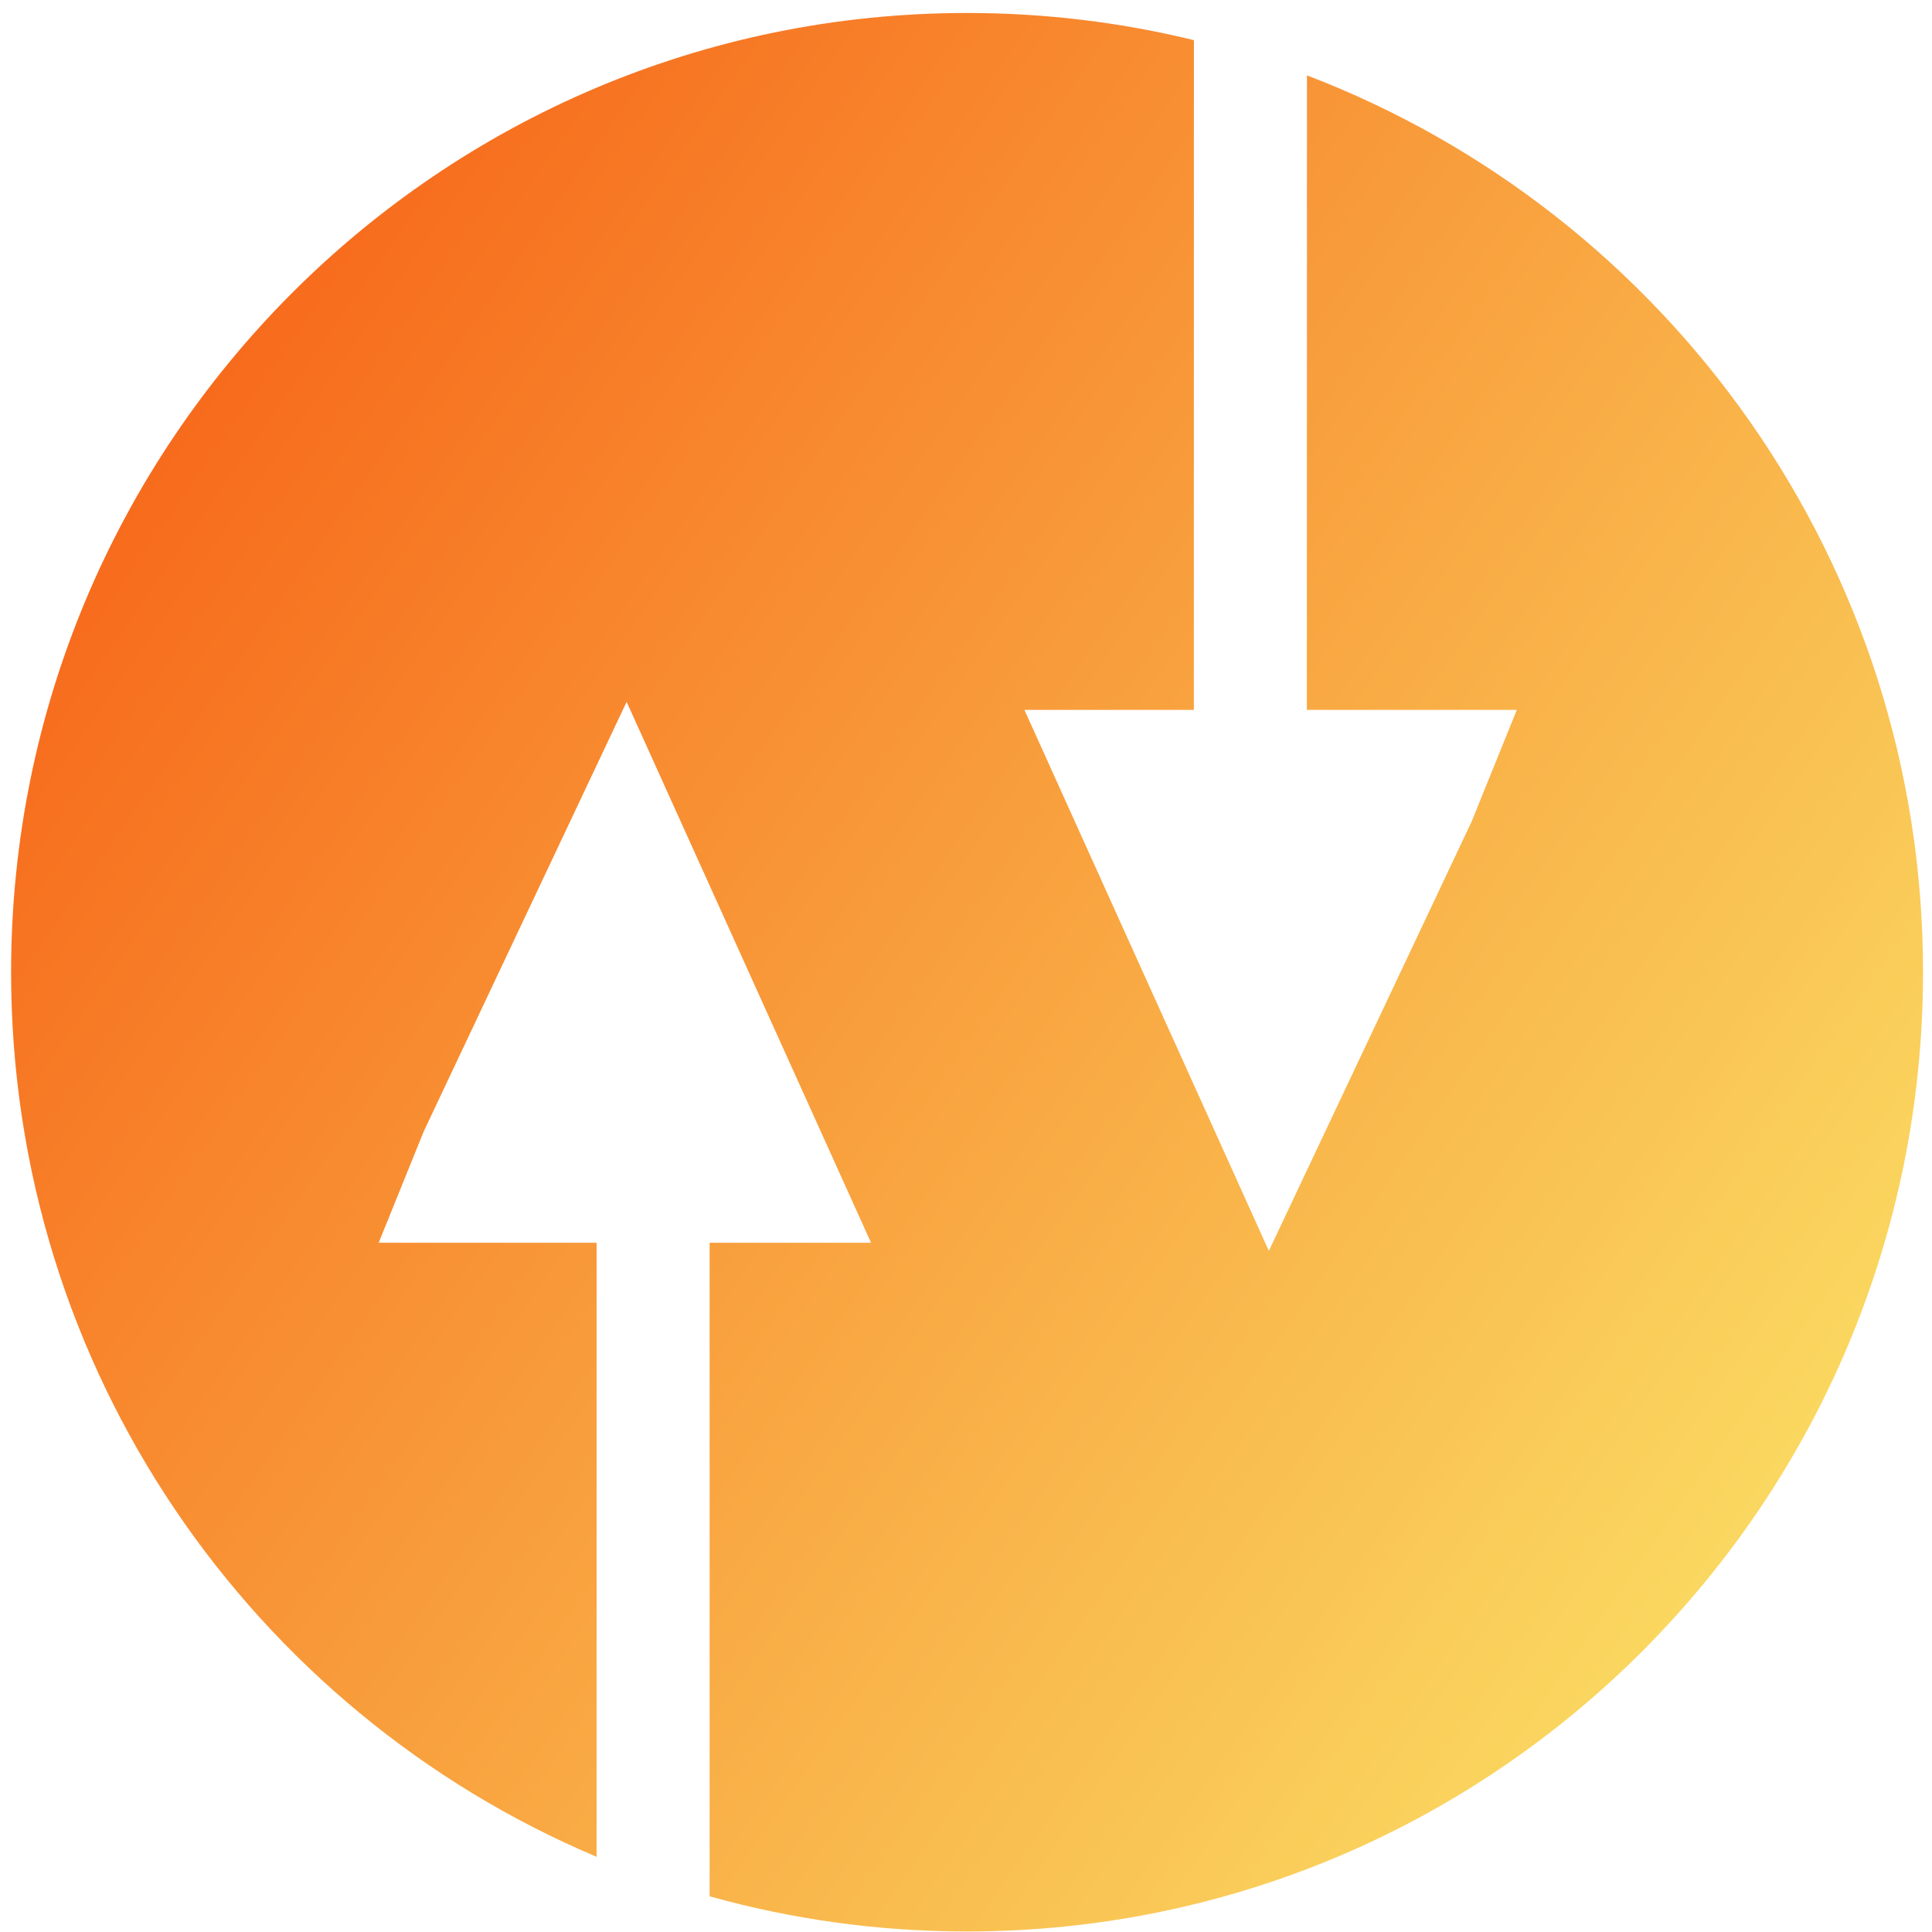 <?xml version="1.0" encoding="UTF-8"?>
<svg width="143px" height="143px" viewBox="0 0 143 143" version="1.1" xmlns="http://www.w3.org/2000/svg" xmlns:xlink="http://www.w3.org/1999/xlink">
    <title>thamecop26-logo</title>
    <defs>
        <linearGradient x1="92.595%" y1="77.491%" x2="10.589%" y2="20.46%" id="linearGradient-1">
            <stop stop-color="#FAD961" offset="0%"></stop>
            <stop stop-color="#F76B1C" offset="100%"></stop>
        </linearGradient>
    </defs>
    <g id="Page-1" stroke="none" stroke-width="1" fill="none" fill-rule="evenodd">
        <g id="thamecop26-logo" transform="translate(0.821, 0.961)" fill="url(#linearGradient-1)" fill-rule="nonzero">
            <path d="M70.757,0 C76.543,0 82.166,0.697 87.548,2.011 L87.545,51.582 L75.003,51.584 L93.096,91.624 L108.113,59.828 L111.448,51.584 L95.91,51.582 L95.916,4.619 C122.573,14.798 141.515,40.679 141.515,71 C141.515,110.212 109.836,142 70.757,142 C64.155,142 57.765,141.093 51.702,139.396 L51.703,91.026 L63.652,91.026 L45.559,50.986 L30.542,82.782 L27.207,91.026 L43.338,91.026 L43.337,136.472 C17.876,125.722 0,100.456 0,71 C0,31.788 31.679,0 70.757,0 Z" id="Combined-Shape"></path>
        </g>
    </g>
</svg>
